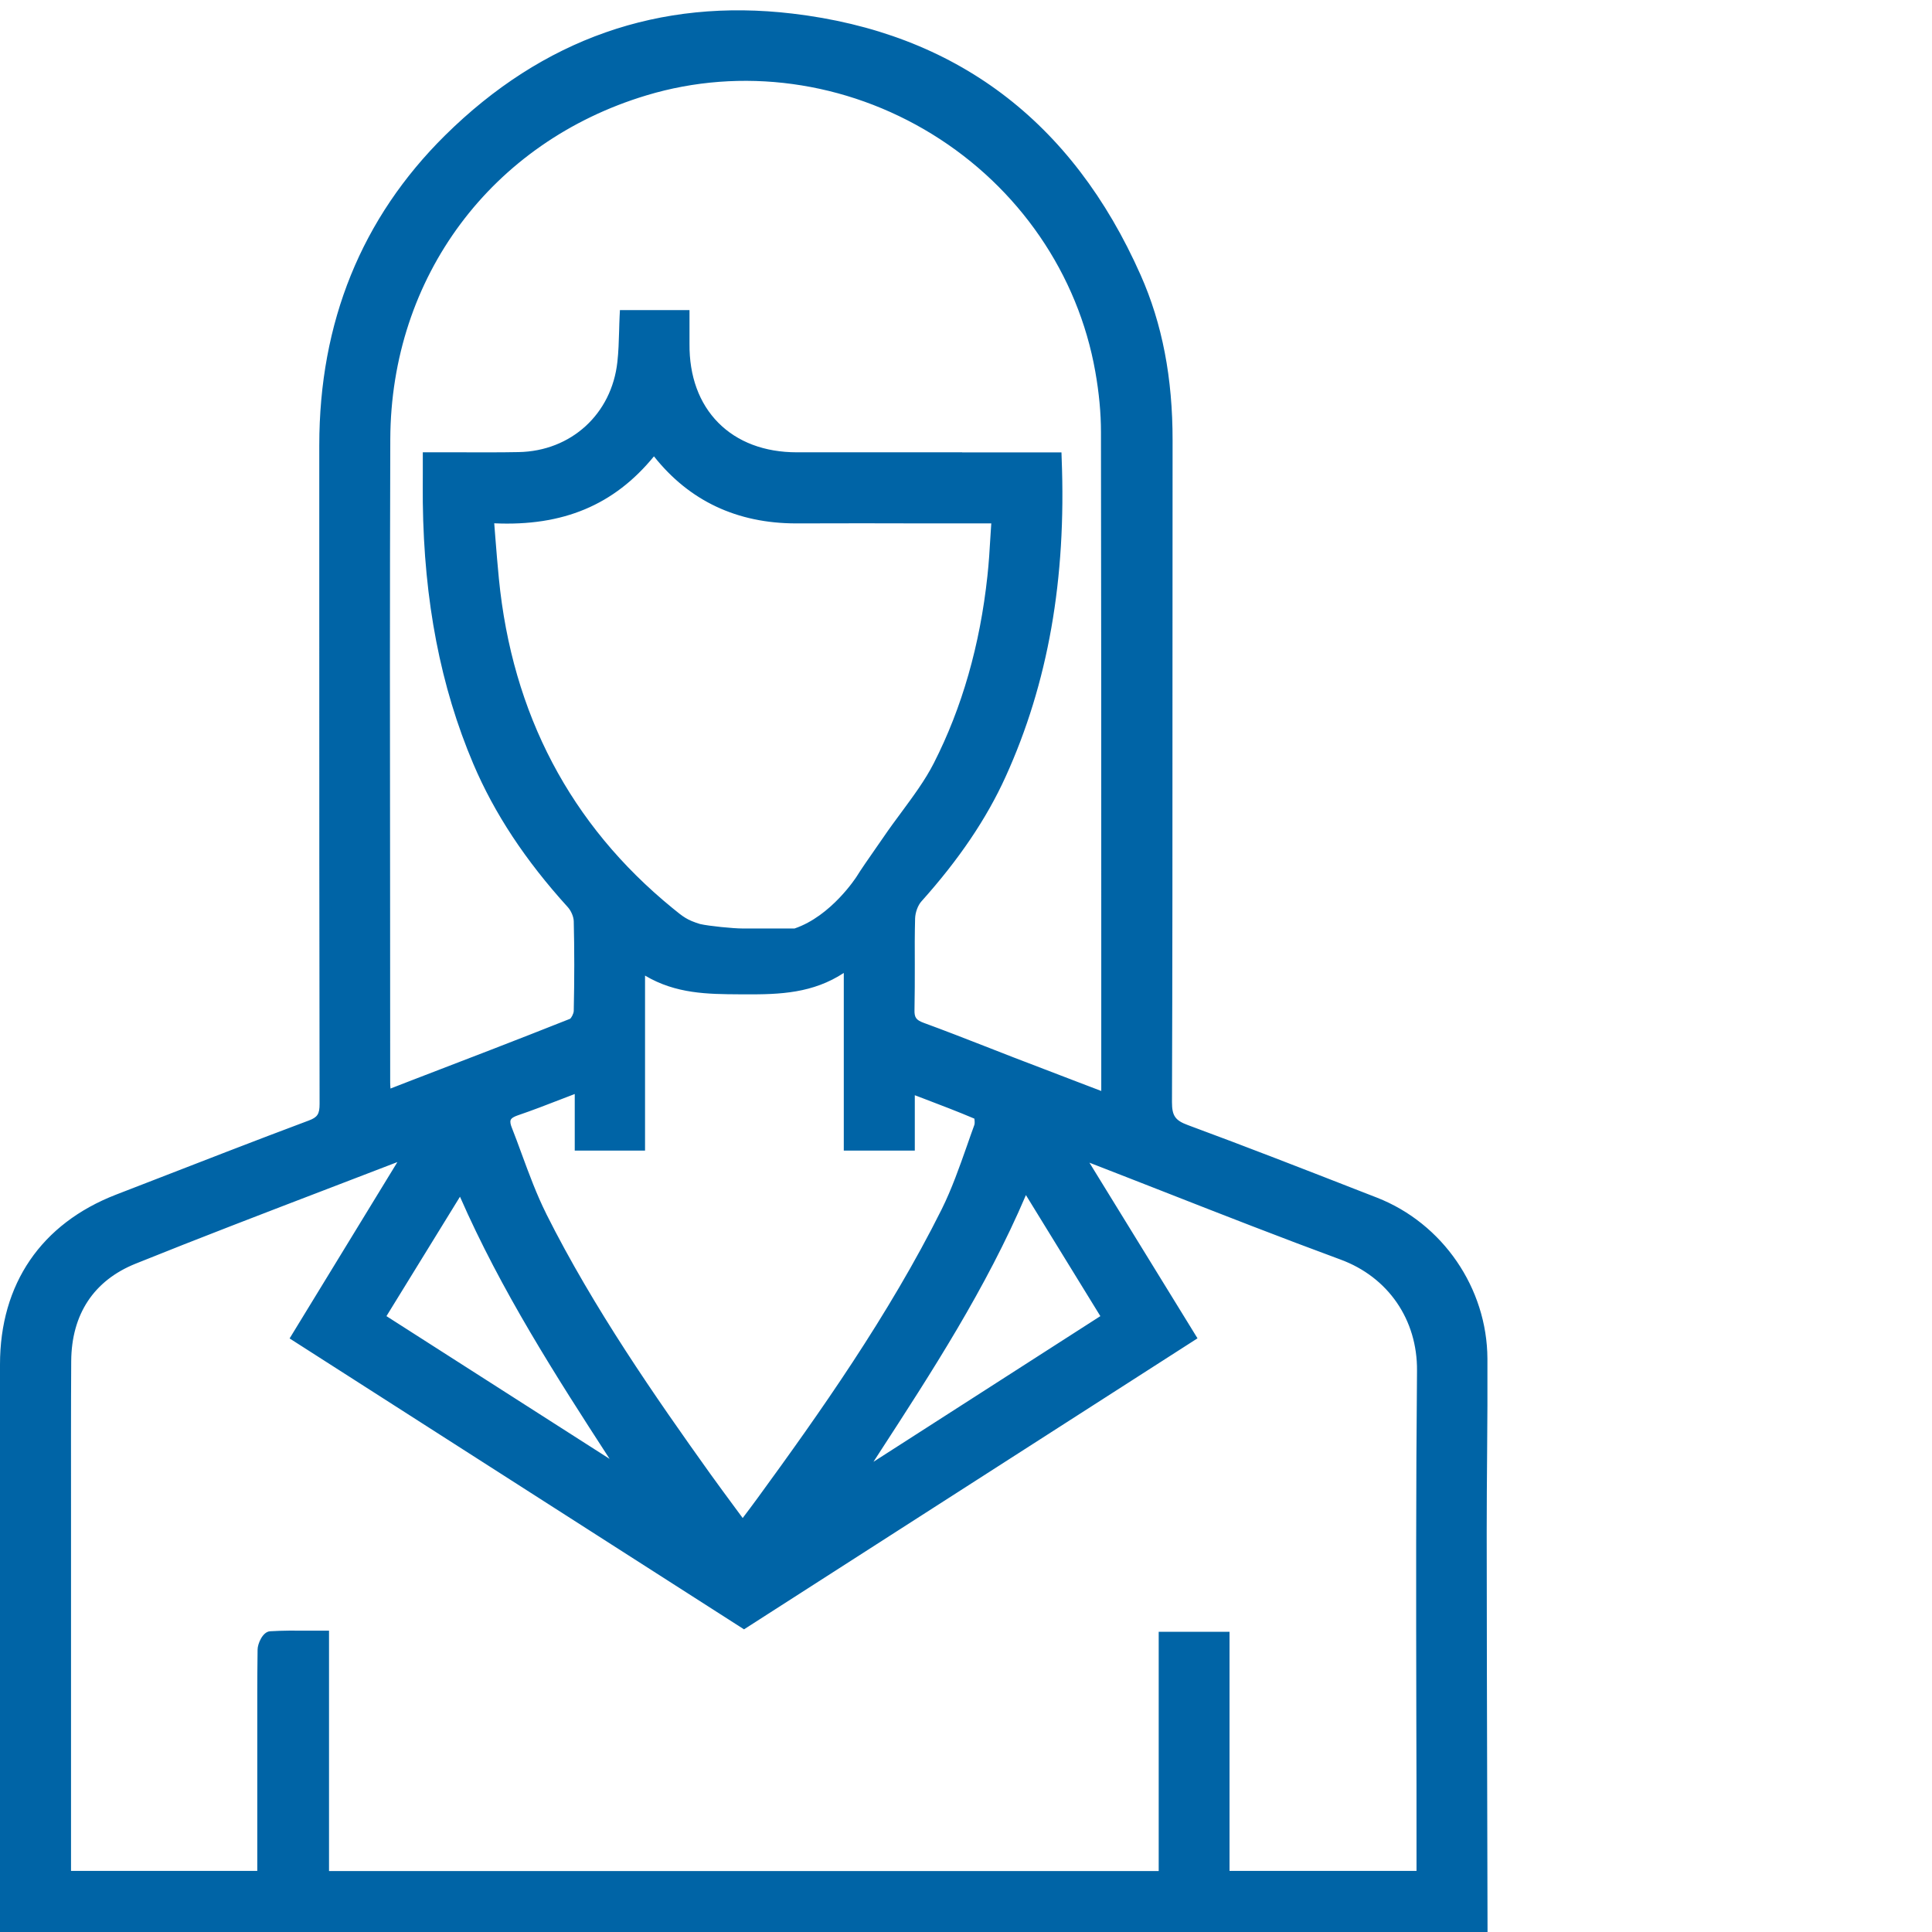 <svg width="70" height="70" viewBox="0 0 70 70" fill="none" xmlns="http://www.w3.org/2000/svg">
<g clip-path="url(#clip0_404_5325)">
<path d="M53.667 69.472C53.657 64.815 53.642 60.161 53.638 55.504C53.638 53.416 53.671 51.324 53.664 49.235C53.653 46.765 52.097 44.508 49.806 43.613C47.531 42.724 45.256 41.833 42.962 40.985C42.415 40.783 42.231 40.533 42.235 39.939C42.261 31.949 42.246 23.963 42.257 15.973C42.257 13.925 41.949 11.936 41.119 10.064C38.715 4.64 34.59 1.417 28.678 0.72C23.888 0.155 19.723 1.674 16.291 5.069C13.223 8.104 11.799 11.837 11.803 16.134C11.803 24.088 11.803 32.044 11.814 39.998C11.814 40.438 11.696 40.651 11.27 40.812C8.936 41.689 6.613 42.596 4.286 43.499C1.684 44.508 0.238 46.629 0.234 49.437C0.234 52.105 0.234 54.773 0.234 57.442C0.234 61.486 0.234 65.531 0.234 69.579C0.234 69.758 0.234 69.938 0.234 70.147H53.671C53.671 69.88 53.671 69.678 53.671 69.472H53.667ZM13.92 15.914C13.939 9.95 17.7 4.944 23.367 3.238C30.715 1.028 38.587 5.869 39.916 13.43C40.044 14.16 40.121 14.912 40.125 15.657C40.139 23.61 40.136 31.564 40.136 39.52C40.136 39.601 40.129 39.686 40.117 39.862C38.903 39.396 37.765 38.963 36.627 38.522C35.552 38.107 34.48 37.674 33.398 37.278C33.041 37.15 32.898 36.977 32.906 36.584C32.935 35.48 32.898 34.375 32.928 33.27C32.935 33.013 33.041 32.701 33.21 32.511C34.418 31.16 35.467 29.706 36.22 28.055C37.864 24.447 38.392 20.638 38.235 16.626C38.029 16.626 37.835 16.626 37.64 16.626C34.719 16.626 31.794 16.626 28.872 16.626C26.355 16.626 24.729 14.978 24.751 12.464C24.751 12.145 24.751 11.826 24.751 11.477H22.677C22.651 12.042 22.655 12.597 22.596 13.147C22.38 15.151 20.809 16.586 18.79 16.623C17.737 16.641 16.684 16.623 15.55 16.623C15.55 17.169 15.542 17.687 15.55 18.204C15.59 21.442 16.093 24.59 17.366 27.593C18.177 29.508 19.352 31.178 20.743 32.712C20.897 32.881 21.015 33.149 21.018 33.373C21.048 34.459 21.044 35.549 21.018 36.636C21.015 36.808 20.879 37.076 20.739 37.131C18.548 38.001 16.346 38.845 14.144 39.689C14.1 39.708 14.049 39.697 13.939 39.704C13.928 39.535 13.909 39.374 13.909 39.212C13.909 31.446 13.887 23.68 13.913 15.911L13.92 15.914ZM19.587 44.086C19.08 43.077 18.735 41.987 18.321 40.93C18.181 40.57 18.266 40.339 18.669 40.199C19.436 39.939 20.185 39.634 21.048 39.304V41.462H23.136V34.918C24.362 35.832 25.668 35.788 26.982 35.799C28.303 35.81 29.595 35.766 30.795 34.801V41.458H32.909V39.348C33.823 39.7 34.645 40.001 35.449 40.346C35.53 40.379 35.566 40.691 35.515 40.834C35.137 41.869 34.814 42.93 34.322 43.91C32.458 47.646 30.072 51.059 27.621 54.425C27.422 54.7 27.217 54.972 27.012 55.239C26.993 55.265 26.956 55.276 26.868 55.331C26.424 54.729 25.969 54.124 25.532 53.511C23.367 50.483 21.257 47.419 19.587 44.086ZM22.857 53.625C19.818 51.679 16.776 49.734 13.685 47.76C14.687 46.134 15.66 44.552 16.702 42.864C18.346 46.754 20.611 50.156 22.857 53.625ZM26.909 33.868C26.553 33.868 25.65 33.78 25.294 33.696C24.773 33.535 24.615 33.402 24.215 33.076C20.391 29.949 18.328 25.879 17.847 20.983C17.777 20.26 17.726 19.537 17.656 18.711C20.141 18.891 22.182 18.208 23.76 16.076C23.815 16.226 23.822 16.325 23.874 16.388C25.154 18.006 26.843 18.744 28.891 18.733C31.115 18.722 33.342 18.733 35.566 18.733C35.732 18.733 35.901 18.733 36.161 18.733C36.106 19.482 36.077 20.19 36.003 20.891C35.75 23.291 35.137 25.603 34.04 27.75C33.548 28.712 32.814 29.552 32.205 30.455C31.966 30.808 31.456 31.523 31.232 31.887C31.199 31.942 30.252 33.41 28.828 33.872H26.909V33.868ZM37.13 42.801C38.169 44.493 39.152 46.09 40.18 47.764C37.068 49.76 33.97 51.749 30.872 53.738C33.137 50.23 35.493 46.795 37.13 42.801ZM51.553 67.112C51.553 67.399 51.553 67.685 51.553 68.019H44.316V59.354H42.213V68.022H11.689V59.317C11.014 59.317 10.404 59.299 9.799 59.339C9.707 59.346 9.564 59.622 9.56 59.776C9.542 61.17 9.549 62.565 9.549 63.956C9.549 65.296 9.549 66.639 9.549 68.022H2.345V67.472C2.345 63.938 2.345 60.4 2.345 56.865C2.345 54.351 2.334 51.837 2.348 49.323C2.359 47.547 3.185 46.237 4.826 45.576C8.052 44.277 11.311 43.055 14.555 41.803C14.629 41.774 14.706 41.767 14.908 41.715C13.509 44.002 12.173 46.189 10.804 48.428C16.185 51.874 21.558 55.309 26.953 58.767C32.278 55.35 37.651 51.9 43.072 48.424C41.703 46.2 40.363 44.02 38.976 41.763C39.171 41.803 39.284 41.811 39.383 41.851C42.47 43.044 45.542 44.281 48.647 45.422C50.544 46.119 51.59 47.804 51.572 49.676C51.517 55.489 51.55 61.303 51.55 67.116L51.553 67.112Z" fill="#0064A6"/>
<path d="M53.899 70.375H0V55.441C0 53.441 0 51.441 0 49.437C0 46.519 1.494 44.336 4.199 43.286L5.289 42.864C7.219 42.115 9.216 41.337 11.187 40.599C11.502 40.482 11.579 40.364 11.579 40.001C11.568 34.111 11.568 28.216 11.568 22.322V16.134C11.568 11.675 13.099 7.899 16.127 4.904C19.664 1.41 23.896 -0.077 28.708 0.492C34.605 1.186 38.852 4.375 41.329 9.969C42.111 11.73 42.489 13.694 42.485 15.969C42.485 18.986 42.481 22.003 42.481 25.02C42.481 29.993 42.481 34.962 42.463 39.935C42.463 40.427 42.581 40.596 43.039 40.764C45.168 41.55 47.311 42.387 49.389 43.198L49.888 43.392C52.273 44.325 53.881 46.67 53.892 49.228C53.896 50.365 53.892 51.503 53.881 52.641C53.873 53.592 53.866 54.546 53.866 55.496C53.866 58.796 53.877 62.092 53.885 65.391L53.896 69.876V70.368L53.899 70.375ZM0.462 69.916H53.441L53.429 65.398C53.422 62.099 53.411 58.803 53.411 55.504C53.411 54.549 53.418 53.595 53.422 52.645C53.429 51.507 53.437 50.373 53.433 49.235C53.422 46.864 51.932 44.688 49.719 43.825L49.22 43.631C47.146 42.82 45.003 41.983 42.882 41.201C42.239 40.966 42.001 40.621 42.004 39.939C42.019 34.966 42.019 29.996 42.023 25.023C42.023 22.006 42.023 18.99 42.026 15.973C42.026 13.764 41.663 11.862 40.911 10.159C38.503 4.724 34.382 1.626 28.652 0.951C23.988 0.404 19.885 1.843 16.453 5.238C13.517 8.141 12.031 11.811 12.031 16.138V22.326C12.031 28.216 12.031 34.111 12.042 40.001C12.042 40.555 11.847 40.842 11.348 41.029C9.377 41.766 7.384 42.541 5.454 43.293L4.364 43.715C1.846 44.691 0.459 46.725 0.459 49.437C0.459 51.437 0.459 53.437 0.459 55.438V69.912L0.462 69.916ZM42.445 68.25H11.462V59.541C11.37 59.541 11.282 59.541 11.194 59.541C10.739 59.537 10.306 59.533 9.88 59.559C9.843 59.614 9.796 59.721 9.796 59.772C9.781 60.844 9.785 61.937 9.785 62.991V68.246H2.118V54.645C2.114 52.868 2.11 51.092 2.121 49.316C2.132 47.411 3.039 46.042 4.742 45.359C7.058 44.427 9.429 43.521 11.719 42.644C12.636 42.291 13.557 41.939 14.475 41.587C14.53 41.565 14.585 41.554 14.68 41.532C14.728 41.52 14.783 41.51 14.857 41.491L15.396 41.359L11.12 48.351L26.957 58.487L42.76 48.343L38.503 41.421L39.024 41.532C39.09 41.546 39.149 41.557 39.197 41.565C39.296 41.583 39.38 41.598 39.465 41.631C40.426 42.001 41.388 42.379 42.346 42.754C44.43 43.572 46.588 44.416 48.721 45.202C50.636 45.906 51.818 47.62 51.796 49.672C51.756 53.848 51.763 58.098 51.771 62.205C51.771 63.839 51.778 65.475 51.774 67.109V68.243H44.078V59.578H42.434V68.246L42.445 68.25ZM11.921 67.791H41.982V59.122H44.548V67.787H51.323V67.112C51.323 65.479 51.323 63.842 51.316 62.209C51.308 58.098 51.301 53.848 51.341 49.668C51.359 47.815 50.295 46.27 48.567 45.635C46.427 44.846 44.269 44.002 42.181 43.183C41.278 42.831 40.375 42.475 39.472 42.126L43.388 48.49L26.957 59.034L10.493 48.494L14.398 42.104C13.561 42.427 12.721 42.75 11.884 43.069C9.594 43.947 7.226 44.853 4.914 45.785C3.399 46.394 2.591 47.617 2.58 49.319C2.569 51.096 2.573 52.868 2.573 54.645V67.787H9.322V62.991C9.322 61.934 9.318 60.84 9.333 59.765C9.333 59.57 9.509 59.122 9.785 59.104C10.247 59.075 10.706 59.078 11.194 59.082C11.355 59.082 11.521 59.082 11.689 59.082H11.921V67.787V67.791ZM26.81 55.639L26.26 54.894C25.951 54.48 25.647 54.065 25.346 53.643C23.368 50.879 21.11 47.639 19.382 44.185C19.022 43.466 18.74 42.699 18.464 41.957C18.347 41.642 18.229 41.322 18.108 41.01C18.013 40.761 18.006 40.555 18.086 40.379C18.171 40.199 18.336 40.067 18.6 39.979C19.132 39.799 19.661 39.594 20.219 39.377C20.461 39.282 20.71 39.186 20.971 39.087L21.283 38.97V41.231H22.913V34.459L23.279 34.731C24.381 35.549 25.548 35.557 26.785 35.564H26.99C28.333 35.575 29.548 35.513 30.656 34.617L31.031 34.316V41.223H32.682V39.007L33.596 39.355C34.275 39.612 34.914 39.858 35.541 40.126C35.798 40.236 35.802 40.72 35.732 40.904C35.64 41.154 35.552 41.403 35.464 41.656C35.189 42.438 34.906 43.249 34.528 44.005C32.594 47.881 30.044 51.481 27.805 54.553C27.603 54.828 27.401 55.1 27.192 55.371C27.151 55.427 27.1 55.452 27.056 55.478C27.038 55.489 27.016 55.5 26.983 55.518L26.803 55.628L26.81 55.639ZM19.793 43.983C21.511 47.407 23.753 50.626 25.72 53.379C26.021 53.797 26.326 54.212 26.63 54.623L26.909 55.001C27.085 54.766 27.265 54.531 27.438 54.292C29.666 51.239 32.202 47.657 34.121 43.811C34.484 43.08 34.763 42.284 35.035 41.513C35.123 41.26 35.211 41.007 35.303 40.757C35.321 40.713 35.314 40.596 35.303 40.53C34.705 40.276 34.088 40.041 33.435 39.792L33.145 39.682V41.689H30.572V35.252C29.456 35.982 28.278 36.037 26.986 36.026H26.781C25.65 36.019 24.487 36.012 23.371 35.347V41.689H20.824V39.638C20.674 39.697 20.527 39.752 20.384 39.807C19.819 40.027 19.286 40.232 18.747 40.416C18.655 40.449 18.538 40.5 18.505 40.574C18.472 40.643 18.505 40.757 18.538 40.842C18.663 41.157 18.78 41.477 18.897 41.796C19.165 42.526 19.444 43.282 19.793 43.98V43.983ZM30.106 54.502L30.682 53.61C30.939 53.21 31.2 52.813 31.456 52.413C33.431 49.375 35.475 46.229 36.921 42.71L37.094 42.291L40.5 47.829L30.11 54.498L30.106 54.502ZM37.171 43.3C35.725 46.688 33.75 49.723 31.842 52.663C31.776 52.762 31.71 52.865 31.647 52.964L39.868 47.686L37.171 43.3ZM23.628 54.388L13.374 47.829L16.743 42.361L16.916 42.772C18.453 46.409 20.586 49.697 22.652 52.88L23.628 54.388ZM14.002 47.686L22.087 52.858C20.145 49.863 18.16 46.769 16.666 43.359L14.002 47.686ZM40.331 40.188L38.922 39.649C38.114 39.34 37.329 39.039 36.547 38.735C36.198 38.599 35.85 38.463 35.497 38.328C34.785 38.049 34.048 37.759 33.317 37.494C32.855 37.326 32.664 37.054 32.675 36.577C32.69 36.037 32.686 35.49 32.686 34.958C32.686 34.404 32.686 33.828 32.697 33.263C32.704 32.936 32.84 32.58 33.038 32.356C34.367 30.87 35.34 29.431 36.011 27.956C37.498 24.689 38.154 21.056 38.011 16.85H34.859C32.862 16.85 30.866 16.85 28.869 16.85C27.573 16.85 26.473 16.432 25.694 15.643C24.913 14.854 24.509 13.752 24.52 12.457C24.52 12.244 24.52 12.031 24.52 11.807V11.701H22.898C22.898 11.804 22.89 11.903 22.89 12.005C22.88 12.387 22.869 12.78 22.828 13.165C22.597 15.294 20.942 16.806 18.798 16.846C18.075 16.861 17.363 16.857 16.607 16.854C16.336 16.854 16.064 16.854 15.785 16.854V17.14C15.785 17.5 15.785 17.852 15.785 18.201C15.829 21.713 16.416 24.756 17.584 27.501C18.321 29.24 19.411 30.896 20.92 32.558C21.118 32.775 21.25 33.094 21.257 33.365C21.283 34.404 21.283 35.476 21.257 36.639C21.254 36.863 21.088 37.241 20.831 37.344C18.923 38.1 16.974 38.849 15.091 39.575L14.236 39.906C14.17 39.931 14.112 39.931 14.053 39.931C14.027 39.931 14.002 39.931 13.965 39.931L13.734 39.946L13.708 39.557C13.697 39.44 13.69 39.326 13.69 39.212C13.69 36.988 13.69 34.764 13.686 32.54C13.682 27.09 13.678 21.456 13.693 15.914C13.711 9.833 17.484 4.768 23.305 3.021C26.872 1.946 30.781 2.478 34.029 4.482C37.274 6.482 39.505 9.73 40.147 13.396C40.287 14.189 40.356 14.949 40.36 15.661C40.371 22.043 40.371 28.426 40.371 34.808V39.52C40.371 39.575 40.371 39.634 40.364 39.715L40.338 40.188H40.331ZM34.862 16.391H38.459L38.466 16.611C38.639 20.983 37.975 24.756 36.433 28.147C35.743 29.666 34.745 31.141 33.383 32.661C33.258 32.8 33.163 33.057 33.156 33.274C33.141 33.832 33.141 34.404 33.145 34.955C33.145 35.49 33.145 36.041 33.134 36.588C33.126 36.867 33.193 36.959 33.471 37.061C34.205 37.329 34.947 37.619 35.663 37.898C36.011 38.034 36.36 38.17 36.708 38.306C37.49 38.606 38.276 38.907 39.083 39.216L39.901 39.528C39.901 39.528 39.901 39.52 39.901 39.513V34.8C39.901 28.418 39.901 22.036 39.89 15.654C39.89 14.967 39.821 14.233 39.685 13.466C39.061 9.928 36.91 6.794 33.776 4.863C30.642 2.933 26.869 2.416 23.426 3.454C17.807 5.146 14.163 10.035 14.141 15.911C14.123 21.452 14.126 27.086 14.134 32.536C14.134 34.76 14.137 36.984 14.137 39.212C14.137 39.289 14.141 39.362 14.148 39.44L14.915 39.142C16.798 38.419 18.747 37.671 20.652 36.914C20.696 36.889 20.784 36.731 20.788 36.628C20.813 35.472 20.813 34.408 20.788 33.377C20.784 33.215 20.692 32.998 20.571 32.866C19.029 31.167 17.91 29.468 17.15 27.68C15.961 24.877 15.363 21.779 15.319 18.204C15.315 17.852 15.319 17.496 15.319 17.133V16.388H15.55C15.91 16.388 16.259 16.388 16.604 16.388C17.356 16.388 18.068 16.395 18.787 16.38C20.692 16.347 22.164 15 22.369 13.11C22.41 12.743 22.421 12.376 22.432 11.987C22.435 11.811 22.443 11.635 22.45 11.455L22.461 11.235H24.982V11.8C24.982 12.024 24.982 12.24 24.982 12.457C24.971 13.628 25.331 14.615 26.025 15.316C26.718 16.017 27.702 16.388 28.873 16.388C30.869 16.388 32.866 16.388 34.862 16.388V16.391ZM28.865 34.1H26.909C26.528 34.1 25.617 34.011 25.243 33.923C24.671 33.747 24.487 33.597 24.087 33.27C20.285 30.162 18.112 26.04 17.62 21.008C17.573 20.52 17.532 20.032 17.492 19.511L17.407 18.465L17.675 18.483C20.277 18.67 22.153 17.863 23.581 15.94L23.837 15.591L23.98 15.999C24.003 16.057 24.017 16.109 24.028 16.156C24.039 16.193 24.05 16.237 24.058 16.248C25.258 17.764 26.825 18.502 28.847 18.502C28.862 18.502 28.876 18.502 28.895 18.502C30.447 18.494 32.003 18.494 33.556 18.498H36.411L36.393 18.747C36.374 18.986 36.36 19.217 36.349 19.448C36.316 19.951 36.286 20.428 36.235 20.913C35.963 23.467 35.295 25.805 34.246 27.853C33.912 28.51 33.464 29.112 33.035 29.692C32.822 29.982 32.598 30.279 32.396 30.58C32.319 30.694 32.216 30.844 32.099 31.009C31.864 31.343 31.574 31.762 31.427 32.004C31.416 32.019 30.436 33.589 28.898 34.089L28.865 34.1ZM17.907 18.96L17.947 19.474C17.987 19.992 18.028 20.476 18.075 20.961C18.556 25.864 20.67 29.883 24.362 32.899C24.762 33.226 24.891 33.333 25.364 33.479C25.683 33.553 26.564 33.641 26.909 33.641H28.788C30.121 33.189 31.023 31.78 31.034 31.765C31.189 31.512 31.471 31.108 31.721 30.749C31.834 30.587 31.937 30.437 32.014 30.327C32.224 30.018 32.447 29.717 32.664 29.424C33.082 28.855 33.519 28.271 33.835 27.648C34.855 25.647 35.508 23.368 35.776 20.869C35.828 20.395 35.857 19.926 35.886 19.423C35.897 19.272 35.905 19.118 35.916 18.964H33.552C32 18.96 30.447 18.957 28.895 18.964H28.847C26.704 18.964 24.971 18.146 23.694 16.534C22.248 18.303 20.391 19.074 17.907 18.96Z" fill="#0064A6"/>
</g>
<defs>
<clipPath id="clip0_404_5325">
<rect width="70" height="70" fill="white" transform="translate(0 0.375)"/>
</clipPath>
</defs>
</svg>
